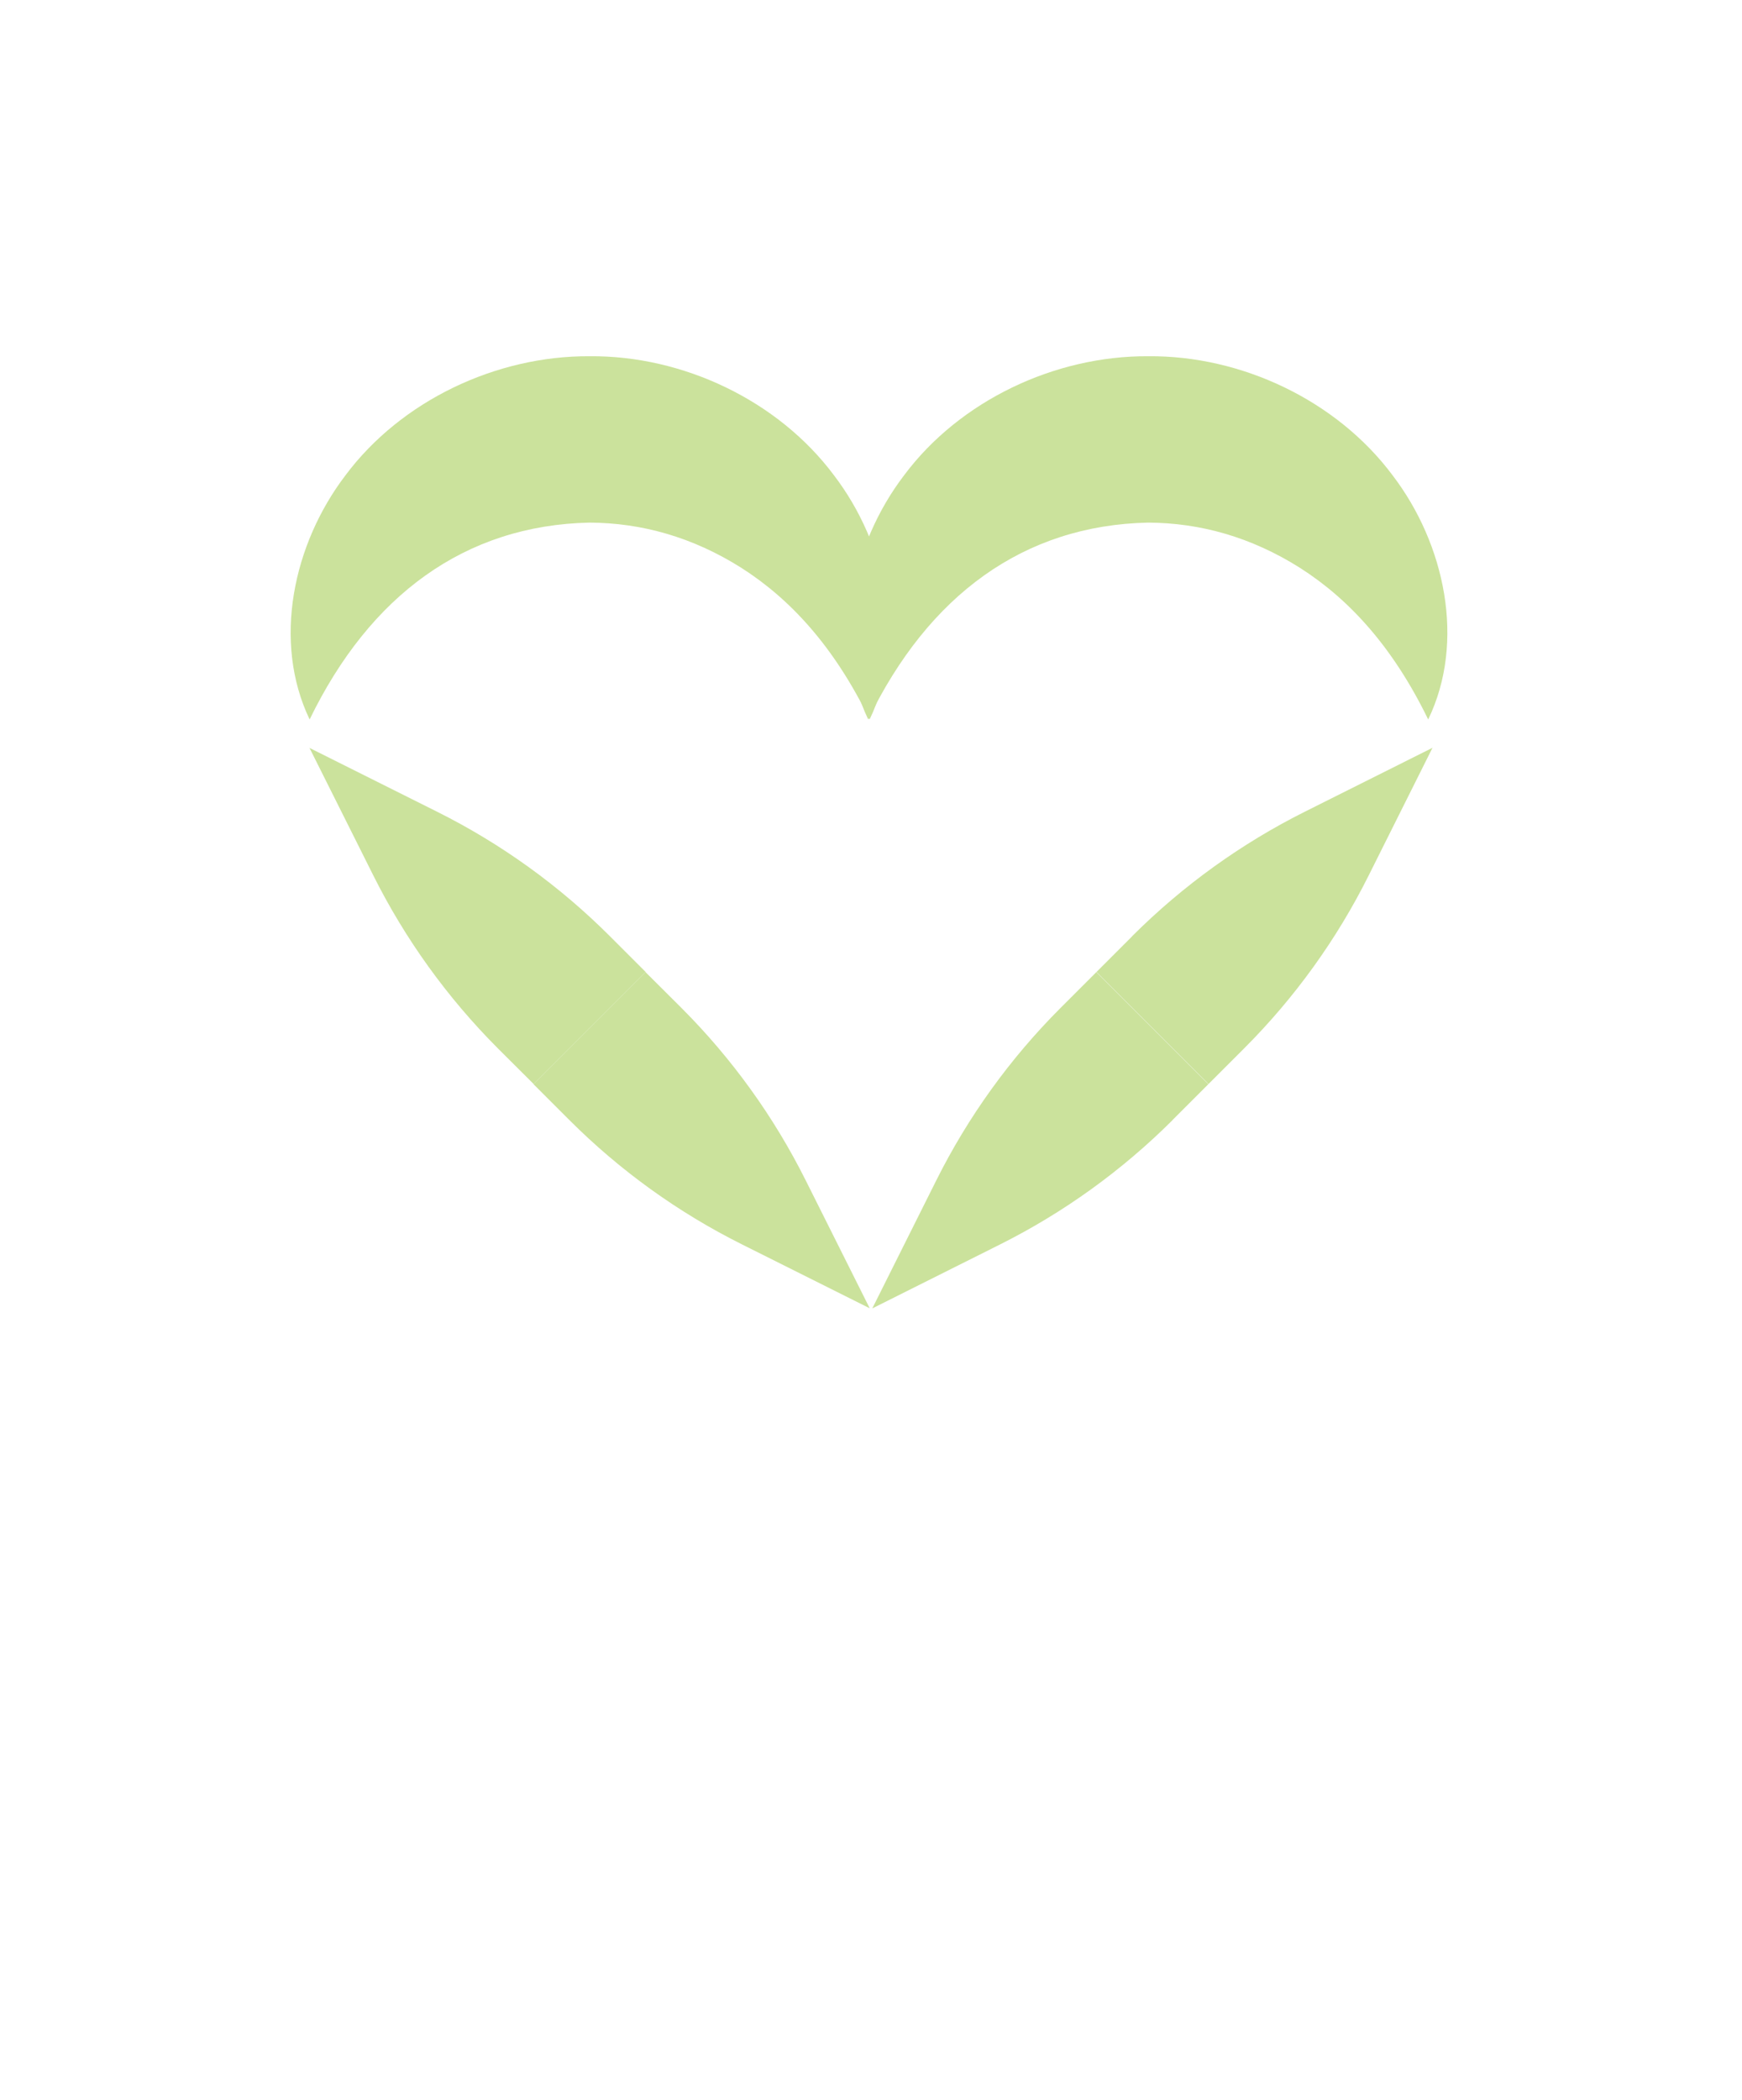 <?xml version="1.0" encoding="UTF-8"?>
<svg id="Layer_2" data-name="Layer 2" xmlns="http://www.w3.org/2000/svg" xmlns:xlink="http://www.w3.org/1999/xlink" viewBox="0 0 129.23 155.77">
  <defs>
    <style>
      .cls-1 {
        fill: none;
      }

      .cls-2 {
        fill: #cbe29c;
      }

      .cls-3 {
        clip-path: url(#clippath);
      }
    </style>
    <clipPath id="clippath">
      <rect class="cls-1" width="129.23" height="155.77"/>
    </clipPath>
  </defs>
  <g id="Layer_1-2" data-name="Layer 1">
    <g class="cls-3">
      <path class="cls-2" d="M22.97,53.36c-2.77-5.78-1.23-13.01,2.66-18.11,4.13-5.53,11.17-8.87,18.11-8.83,6.94-.06,13.99,3.29,18.12,8.82,3.9,5.1,5.44,12.35,2.65,18.12-2.63-5.41-5.89-8.94-9.52-11.25-3.63-2.29-7.41-3.33-11.25-3.35-9.24.19-16.3,5.39-20.77,14.6"/>
      <path class="cls-2" d="M64.41,53.36c-2.77-5.78-1.23-13.01,2.66-18.11,4.13-5.53,11.17-8.87,18.11-8.83,6.94-.06,13.99,3.29,18.12,8.82,3.9,5.1,5.44,12.35,2.65,18.12-2.63-5.41-5.89-8.94-9.52-11.25-3.63-2.29-7.41-3.33-11.25-3.35-9.24.19-16.3,5.39-20.77,14.6"/>
      <path class="cls-2" d="M36.94,77.76l2.65,2.64,8.31-8.31-2.65-2.65c-3.75-3.75-8.08-6.87-12.83-9.24l-9.46-4.73,4.73,9.45c2.37,4.74,5.49,9.07,9.24,12.83"/>
      <path class="cls-2" d="M50.54,74.74l-2.65-2.64-8.31,8.31,2.65,2.65c3.75,3.75,8.08,6.87,12.83,9.24l9.46,4.73-4.73-9.45c-2.37-4.75-5.49-9.08-9.24-12.83"/>
      <path class="cls-2" d="M83.98,69.45l-2.64,2.64,8.31,8.31,2.65-2.65c3.75-3.75,6.87-8.08,9.24-12.83l4.73-9.46-9.45,4.73c-4.74,2.37-9.07,5.49-12.83,9.24"/>
      <path class="cls-2" d="M87,83.05l2.64-2.64-8.31-8.31-2.65,2.65c-3.75,3.75-6.87,8.08-9.24,12.83l-4.73,9.46,9.45-4.73c4.74-2.37,9.07-5.49,12.83-9.24"/>
    </g>
  </g>
</svg>
